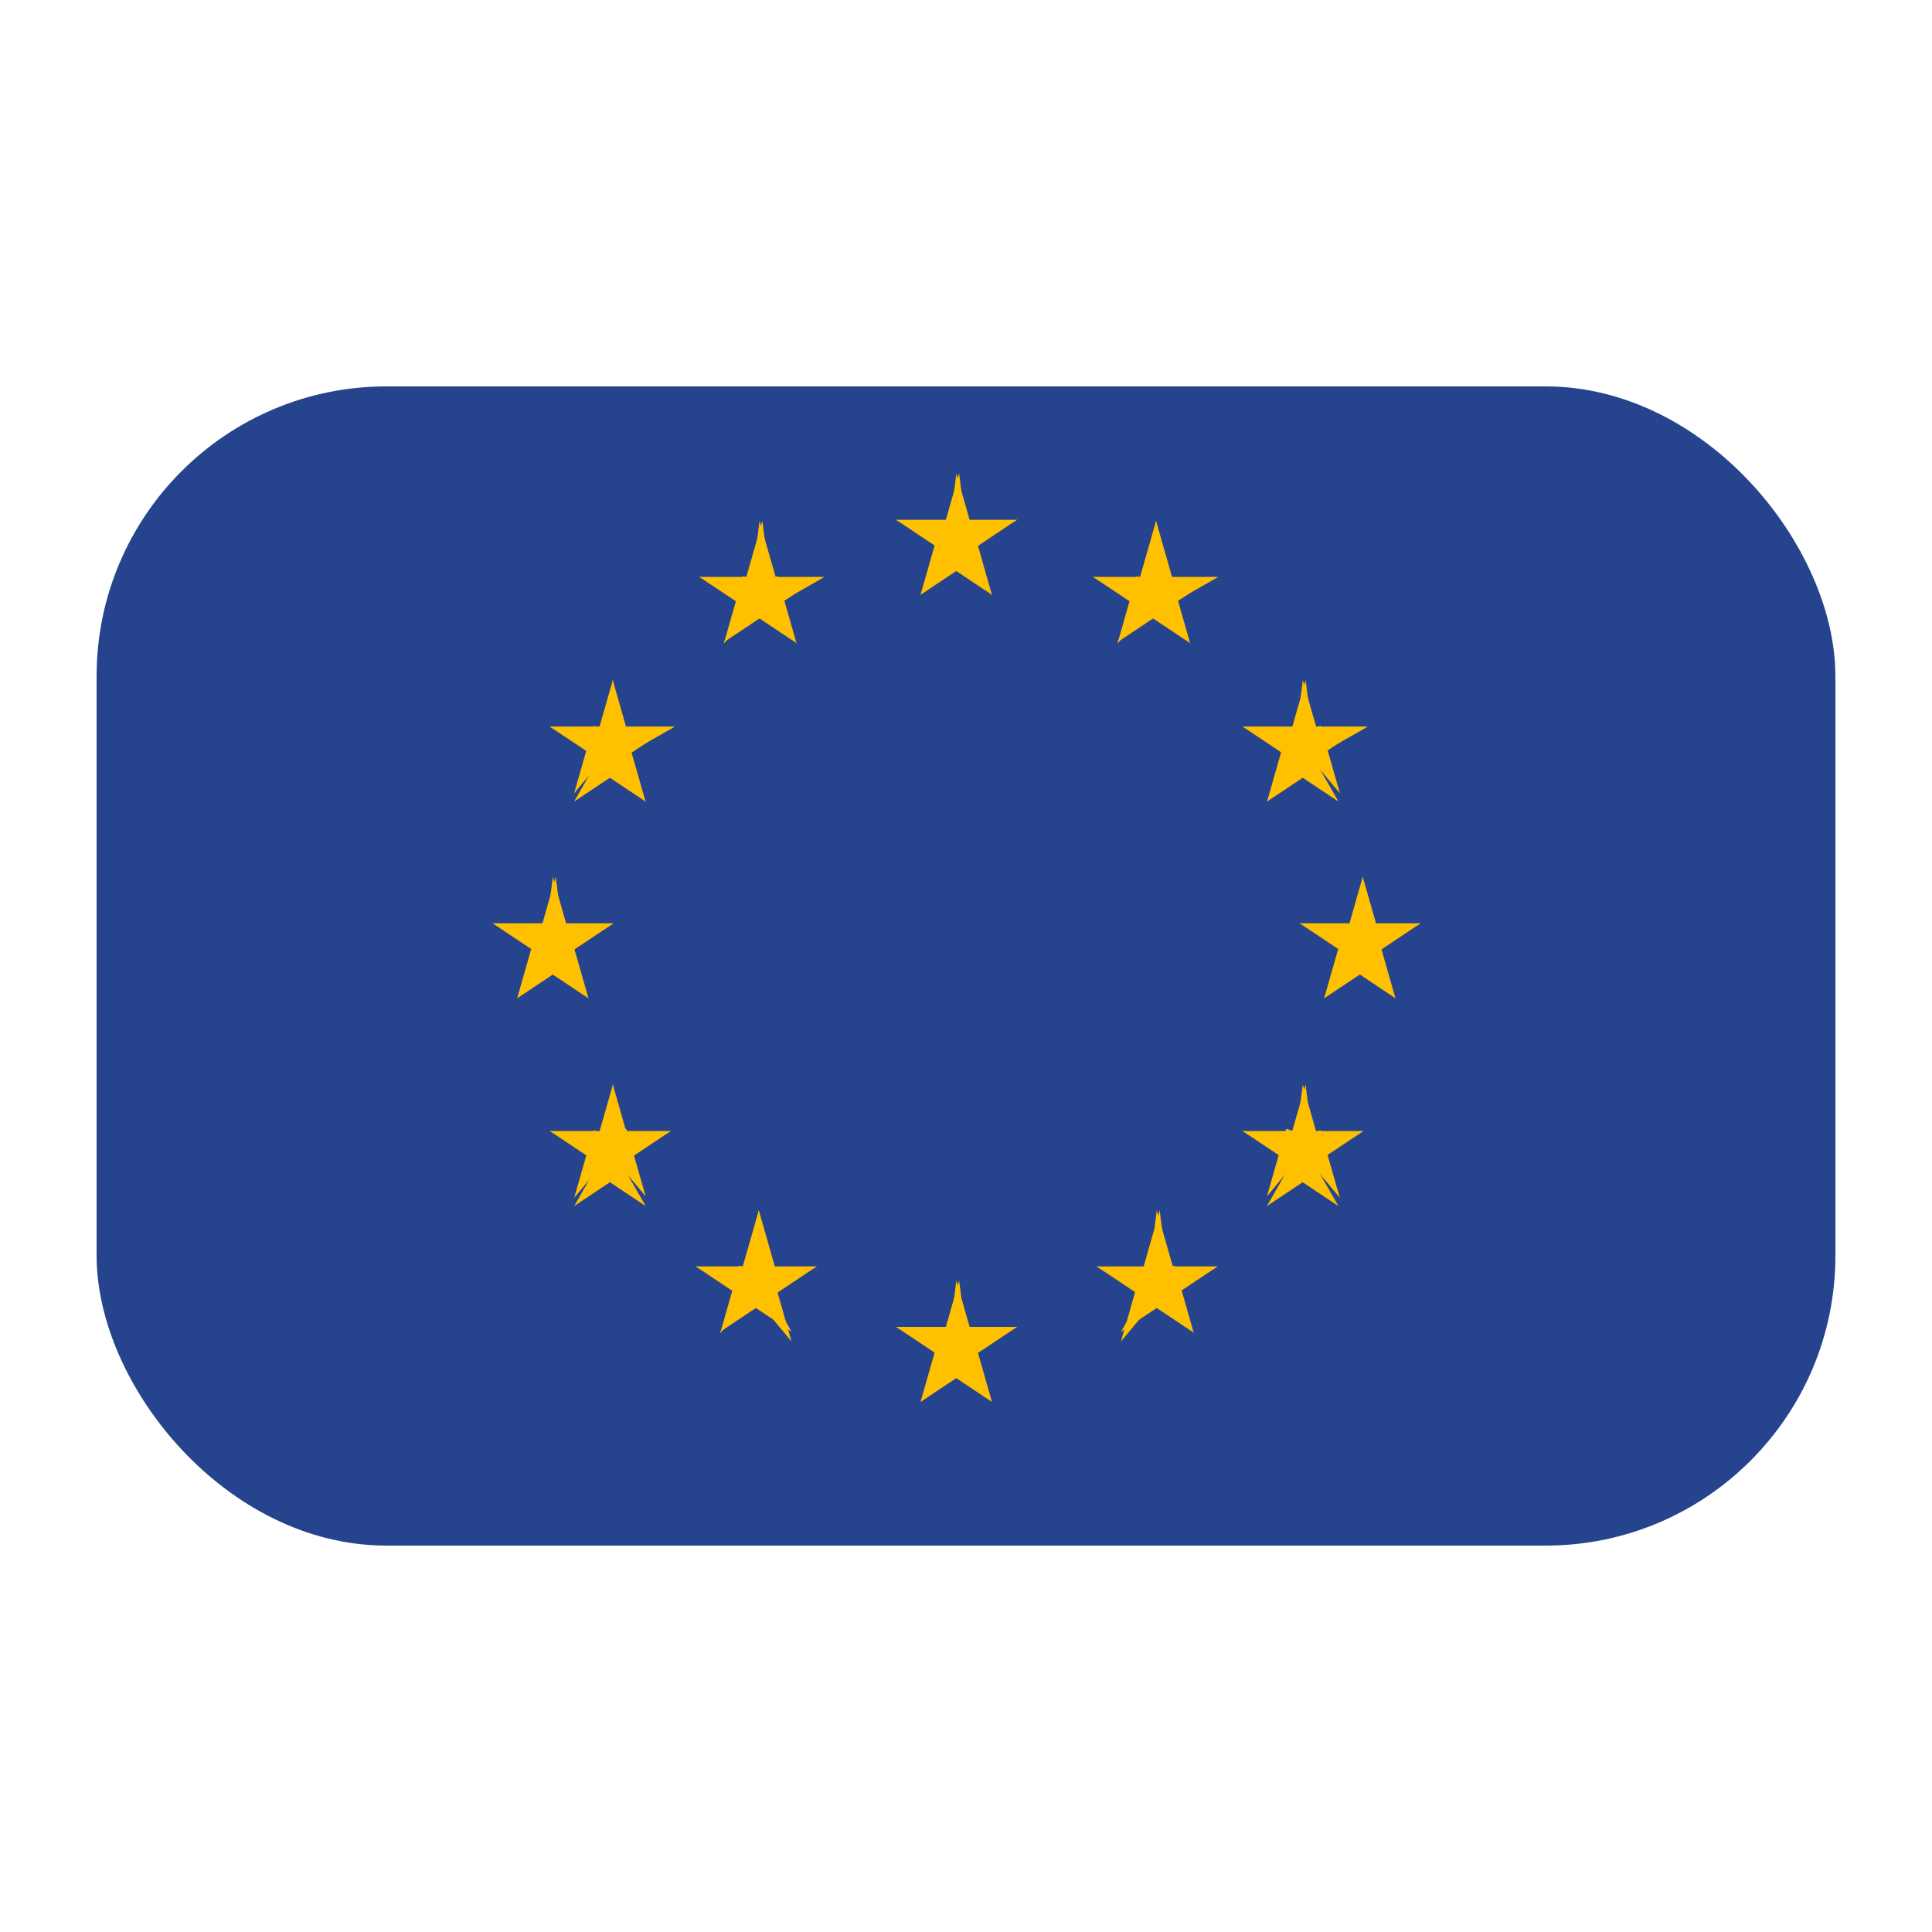 <svg width="20" height="20" viewBox="0 0 20 20" fill="none" xmlns="http://www.w3.org/2000/svg">
<rect x="1" y="4" width="18" height="12" rx="3" fill="#26438D"/>
<mask id="mask0_0_6336" style="mask-type:alpha" maskUnits="userSpaceOnUse" x="1" y="4" width="18" height="12">
<rect x="1" y="4" width="18" height="12" rx="3" fill="white"/>
</mask>
<g mask="url(#mask0_0_6336)">
<path d="M9.929 4.9L9.729 5.6L10.03 5.7L9.929 4.9V4.9Z" fill="#FFC000"/>
<path d="M9.9 4.9L10.1 5.6L9.8 5.7L9.9 4.9V4.9Z" fill="#FFC000"/>
<path d="M10.528 5.381H9.828V5.781L10.528 5.381Z" fill="#FFC000"/>
<path d="M10.528 5.381L9.929 5.781L9.729 5.481L10.528 5.381Z" fill="#FFC000"/>
<path d="M10.269 6.158L10.069 5.458L9.769 5.558L10.269 6.158Z" fill="#FFC000"/>
<path d="M10.269 6.158L9.669 5.758L9.869 5.458L10.269 6.158Z" fill="#FFC000"/>
<path d="M9.276 5.381H9.976V5.781L9.276 5.381Z" fill="#FFC000"/>
<path d="M9.276 5.381L9.876 5.781L10.076 5.481L9.276 5.381H9.276Z" fill="#FFC000"/>
<path d="M9.529 6.158L9.729 5.458L10.029 5.558L9.529 6.158Z" fill="#FFC000"/>
<path d="M9.529 6.158L10.129 5.758L9.929 5.458L9.529 6.158Z" fill="#FFC000"/>
<path d="M9.929 13.255L9.729 13.955L10.03 14.055L9.929 13.255V13.255Z" fill="#FFC000"/>
<path d="M9.9 13.255L10.1 13.955L9.8 14.055L9.9 13.255V13.255Z" fill="#FFC000"/>
<path d="M10.528 13.736H9.828V14.136L10.528 13.736Z" fill="#FFC000"/>
<path d="M10.528 13.736L9.929 14.136L9.729 13.836L10.528 13.736Z" fill="#FFC000"/>
<path d="M10.269 14.513L10.069 13.813L9.769 13.913L10.269 14.513Z" fill="#FFC000"/>
<path d="M10.269 14.513L9.669 14.113L9.869 13.813L10.269 14.513Z" fill="#FFC000"/>
<path d="M9.276 13.736H9.976V14.136L9.276 13.736Z" fill="#FFC000"/>
<path d="M9.276 13.736L9.876 14.136L10.076 13.836L9.276 13.736H9.276Z" fill="#FFC000"/>
<path d="M9.529 14.513L9.729 13.813L10.029 13.913L9.529 14.513Z" fill="#FFC000"/>
<path d="M9.529 14.513L10.129 14.113L9.929 13.813L9.529 14.513Z" fill="#FFC000"/>
<path d="M5.753 9.077L5.553 9.777L5.853 9.877L5.753 9.077V9.077Z" fill="#FFC000"/>
<path d="M5.723 9.077L5.923 9.777L5.623 9.877L5.723 9.077V9.077Z" fill="#FFC000"/>
<path d="M6.351 9.558H5.651V9.958L6.351 9.558Z" fill="#FFC000"/>
<path d="M6.352 9.558L5.752 9.958L5.552 9.658L6.352 9.558Z" fill="#FFC000"/>
<path d="M6.092 10.335L5.892 9.635L5.592 9.735L6.092 10.335Z" fill="#FFC000"/>
<path d="M6.092 10.335L5.492 9.935L5.692 9.635L6.092 10.335Z" fill="#FFC000"/>
<path d="M5.1 9.558H5.8V9.958L5.1 9.558Z" fill="#FFC000"/>
<path d="M5.1 9.558L5.7 9.958L5.9 9.658L5.1 9.558H5.1Z" fill="#FFC000"/>
<path d="M5.353 10.335L5.553 9.635L5.853 9.735L5.353 10.335Z" fill="#FFC000"/>
<path d="M5.353 10.335L5.953 9.935L5.753 9.635L5.353 10.335Z" fill="#FFC000"/>
<path d="M7.492 6.649L8.092 6.249L7.892 5.949L7.492 6.649Z" fill="#FFC000"/>
<path d="M7.492 6.664L7.692 5.964L7.992 6.064L7.492 6.664Z" fill="#FFC000"/>
<path d="M7.239 5.972L7.839 6.372L8.039 6.072L7.239 5.972H7.239Z" fill="#FFC000"/>
<path d="M7.239 5.972H7.939V6.372L7.239 5.972Z" fill="#FFC000"/>
<path d="M7.892 5.391L7.692 6.091L7.992 6.191L7.892 5.391V5.391Z" fill="#FFC000"/>
<path d="M7.863 5.391L8.063 6.091L7.763 6.191L7.863 5.391V5.391Z" fill="#FFC000"/>
<path d="M8.232 6.649L7.632 6.249L7.832 5.949L8.232 6.649Z" fill="#FFC000"/>
<path d="M8.247 6.664L8.047 5.964L7.747 6.064L8.247 6.664Z" fill="#FFC000"/>
<path d="M8.491 5.972L7.891 6.372L7.691 6.072L8.491 5.972Z" fill="#FFC000"/>
<path d="M8.536 5.972H7.836V6.372L8.536 5.972Z" fill="#FFC000"/>
<path d="M6.683 8.298L6.483 7.598L6.183 7.698L6.683 8.298Z" fill="#FFC000"/>
<path d="M6.683 8.298L6.083 7.898L6.283 7.598L6.683 8.298Z" fill="#FFC000"/>
<path d="M5.943 8.298L6.543 7.898L6.343 7.598L5.943 8.298Z" fill="#FFC000"/>
<path d="M5.943 8.213L6.143 7.513L6.443 7.613L5.943 8.213Z" fill="#FFC000"/>
<path d="M5.69 7.521L6.29 7.921L6.49 7.621L5.69 7.521H5.69Z" fill="#FFC000"/>
<path d="M5.69 7.521H6.39V7.921L5.69 7.521Z" fill="#FFC000"/>
<path d="M6.944 7.521L6.344 7.921L6.144 7.621L6.944 7.521Z" fill="#FFC000"/>
<path d="M6.988 7.521H6.288V7.921L6.988 7.521Z" fill="#FFC000"/>
<path d="M6.343 7.04L6.543 7.74L6.243 7.84L6.343 7.04V7.04Z" fill="#FFC000"/>
<path d="M6.344 7.04L6.144 7.74L6.444 7.84L6.344 7.04V7.04Z" fill="#FFC000"/>
<path d="M6.944 11.708H6.244V12.108L6.944 11.708Z" fill="#FFC000"/>
<path d="M6.945 11.708L6.345 12.108L6.145 11.808L6.945 11.708Z" fill="#FFC000"/>
<path d="M6.684 12.385L6.484 11.685L6.184 11.785L6.684 12.385Z" fill="#FFC000"/>
<path d="M6.684 12.485L6.084 12.085L6.284 11.785L6.684 12.485Z" fill="#FFC000"/>
<path d="M5.944 12.485L6.544 12.085L6.344 11.785L5.944 12.485Z" fill="#FFC000"/>
<path d="M5.944 12.4L6.144 11.7L6.444 11.8L5.944 12.4Z" fill="#FFC000"/>
<path d="M6.344 11.227L6.544 11.927L6.244 12.027L6.344 11.227V11.227Z" fill="#FFC000"/>
<path d="M6.345 11.227L6.145 11.927L6.445 12.027L6.345 11.227V11.227Z" fill="#FFC000"/>
<path d="M5.691 11.708H6.391V12.108L5.691 11.708Z" fill="#FFC000"/>
<path d="M5.691 11.708L6.291 12.108L6.491 11.808L5.691 11.708H5.691Z" fill="#FFC000"/>
<path d="M8.455 13.11H7.755V13.51L8.455 13.11Z" fill="#FFC000"/>
<path d="M8.455 13.11L7.855 13.51L7.655 13.21L8.455 13.11Z" fill="#FFC000"/>
<path d="M8.194 13.887L7.994 13.187L7.694 13.287L8.194 13.887Z" fill="#FFC000"/>
<path d="M8.195 13.787L7.595 13.387L7.795 13.087L8.195 13.787Z" fill="#FFC000"/>
<path d="M7.455 13.787L8.055 13.387L7.855 13.087L7.455 13.787Z" fill="#FFC000"/>
<path d="M7.455 13.802L7.655 13.102L7.955 13.202L7.455 13.802Z" fill="#FFC000"/>
<path d="M7.855 12.529L8.055 13.229L7.755 13.329L7.855 12.529V12.529Z" fill="#FFC000"/>
<path d="M7.855 12.529L7.655 13.229L7.955 13.329L7.855 12.529V12.529Z" fill="#FFC000"/>
<path d="M7.202 13.11H7.902V13.51L7.202 13.11Z" fill="#FFC000"/>
<path d="M7.202 13.11L7.802 13.51L8.002 13.21L7.202 13.11H7.202Z" fill="#FFC000"/>
<path d="M14.107 9.077L14.307 9.777L14.007 9.877L14.107 9.077V9.077Z" fill="#FFC000"/>
<path d="M14.107 9.077L13.907 9.777L14.207 9.877L14.107 9.077V9.077Z" fill="#FFC000"/>
<path d="M13.454 9.558H14.154V9.958L13.454 9.558Z" fill="#FFC000"/>
<path d="M13.454 9.558L14.054 9.958L14.254 9.658L13.454 9.558H13.454Z" fill="#FFC000"/>
<path d="M13.707 10.335L13.907 9.635L14.207 9.735L13.707 10.335Z" fill="#FFC000"/>
<path d="M13.707 10.335L14.307 9.935L14.107 9.635L13.707 10.335Z" fill="#FFC000"/>
<path d="M14.706 9.558H14.006V9.958L14.706 9.558Z" fill="#FFC000"/>
<path d="M14.706 9.558L14.106 9.958L13.906 9.658L14.706 9.558Z" fill="#FFC000"/>
<path d="M14.446 10.335L14.246 9.635L13.946 9.735L14.446 10.335Z" fill="#FFC000"/>
<path d="M14.447 10.335L13.847 9.935L14.047 9.635L14.447 10.335Z" fill="#FFC000"/>
<path d="M12.307 6.649L11.707 6.249L11.907 5.949L12.307 6.649Z" fill="#FFC000"/>
<path d="M12.322 6.664L12.122 5.964L11.822 6.064L12.322 6.664Z" fill="#FFC000"/>
<path d="M12.568 5.972L11.968 6.372L11.768 6.072L12.568 5.972Z" fill="#FFC000"/>
<path d="M12.612 5.972H11.912V6.372L12.612 5.972Z" fill="#FFC000"/>
<path d="M11.967 5.391L12.167 6.091L11.867 6.191L11.967 5.391V5.391Z" fill="#FFC000"/>
<path d="M11.968 5.391L11.768 6.091L12.068 6.191L11.968 5.391V5.391Z" fill="#FFC000"/>
<path d="M11.567 6.649L12.167 6.249L11.967 5.949L11.567 6.649Z" fill="#FFC000"/>
<path d="M11.567 6.664L11.767 5.964L12.067 6.064L11.567 6.664Z" fill="#FFC000"/>
<path d="M11.315 5.972L11.915 6.372L12.114 6.072L11.315 5.972H11.315Z" fill="#FFC000"/>
<path d="M11.315 5.972H12.014V6.372L11.315 5.972Z" fill="#FFC000"/>
<path d="M13.116 8.298L13.316 7.598L13.616 7.698L13.116 8.298Z" fill="#FFC000"/>
<path d="M13.116 8.298L13.716 7.898L13.516 7.598L13.116 8.298Z" fill="#FFC000"/>
<path d="M13.856 8.298L13.256 7.898L13.456 7.598L13.856 8.298Z" fill="#FFC000"/>
<path d="M13.871 8.213L13.671 7.513L13.371 7.613L13.871 8.213Z" fill="#FFC000"/>
<path d="M14.115 7.521L13.515 7.921L13.315 7.621L14.115 7.521Z" fill="#FFC000"/>
<path d="M14.16 7.521H13.46V7.921L14.16 7.521Z" fill="#FFC000"/>
<path d="M12.863 7.521L13.463 7.921L13.663 7.621L12.863 7.521H12.863Z" fill="#FFC000"/>
<path d="M12.863 7.521H13.563V7.921L12.863 7.521Z" fill="#FFC000"/>
<path d="M13.516 7.04L13.316 7.74L13.616 7.84L13.516 7.04V7.04Z" fill="#FFC000"/>
<path d="M13.487 7.04L13.687 7.74L13.387 7.84L13.487 7.04V7.04Z" fill="#FFC000"/>
<path d="M12.862 11.708H13.562V12.108L12.862 11.708Z" fill="#FFC000"/>
<path d="M12.862 11.708L13.462 12.108L13.662 11.808L12.862 11.708H12.862Z" fill="#FFC000"/>
<path d="M13.115 12.385L13.315 11.685L13.615 11.785L13.115 12.385Z" fill="#FFC000"/>
<path d="M13.115 12.485L13.715 12.085L13.515 11.785L13.115 12.485Z" fill="#FFC000"/>
<path d="M13.855 12.485L13.255 12.085L13.455 11.785L13.855 12.485Z" fill="#FFC000"/>
<path d="M13.87 12.4L13.67 11.7L13.37 11.8L13.87 12.4Z" fill="#FFC000"/>
<path d="M13.515 11.227L13.315 11.927L13.615 12.027L13.515 11.227V11.227Z" fill="#FFC000"/>
<path d="M13.486 11.227L13.686 11.927L13.386 12.027L13.486 11.227V11.227Z" fill="#FFC000"/>
<path d="M14.115 11.708H13.415V12.108L14.115 11.708Z" fill="#FFC000"/>
<path d="M14.115 11.708L13.515 12.108L13.315 11.808L14.115 11.708Z" fill="#FFC000"/>
<path d="M11.352 13.11H12.052V13.51L11.352 13.11Z" fill="#FFC000"/>
<path d="M11.352 13.11L11.952 13.51L12.152 13.21L11.352 13.11H11.352Z" fill="#FFC000"/>
<path d="M11.604 13.887L11.805 13.187L12.104 13.287L11.604 13.887Z" fill="#FFC000"/>
<path d="M11.604 13.787L12.204 13.387L12.005 13.087L11.604 13.787Z" fill="#FFC000"/>
<path d="M12.344 13.787L11.744 13.387L11.944 13.087L12.344 13.787Z" fill="#FFC000"/>
<path d="M12.359 13.802L12.159 13.102L11.859 13.202L12.359 13.802Z" fill="#FFC000"/>
<path d="M12.005 12.529L11.805 13.229L12.105 13.329L12.005 12.529V12.529Z" fill="#FFC000"/>
<path d="M11.975 12.529L12.175 13.229L11.875 13.329L11.975 12.529V12.529Z" fill="#FFC000"/>
<path d="M12.604 13.11H11.904V13.51L12.604 13.11Z" fill="#FFC000"/>
<path d="M12.605 13.11L12.005 13.51L11.805 13.21L12.605 13.11Z" fill="#FFC000"/>
</g>
</svg>
